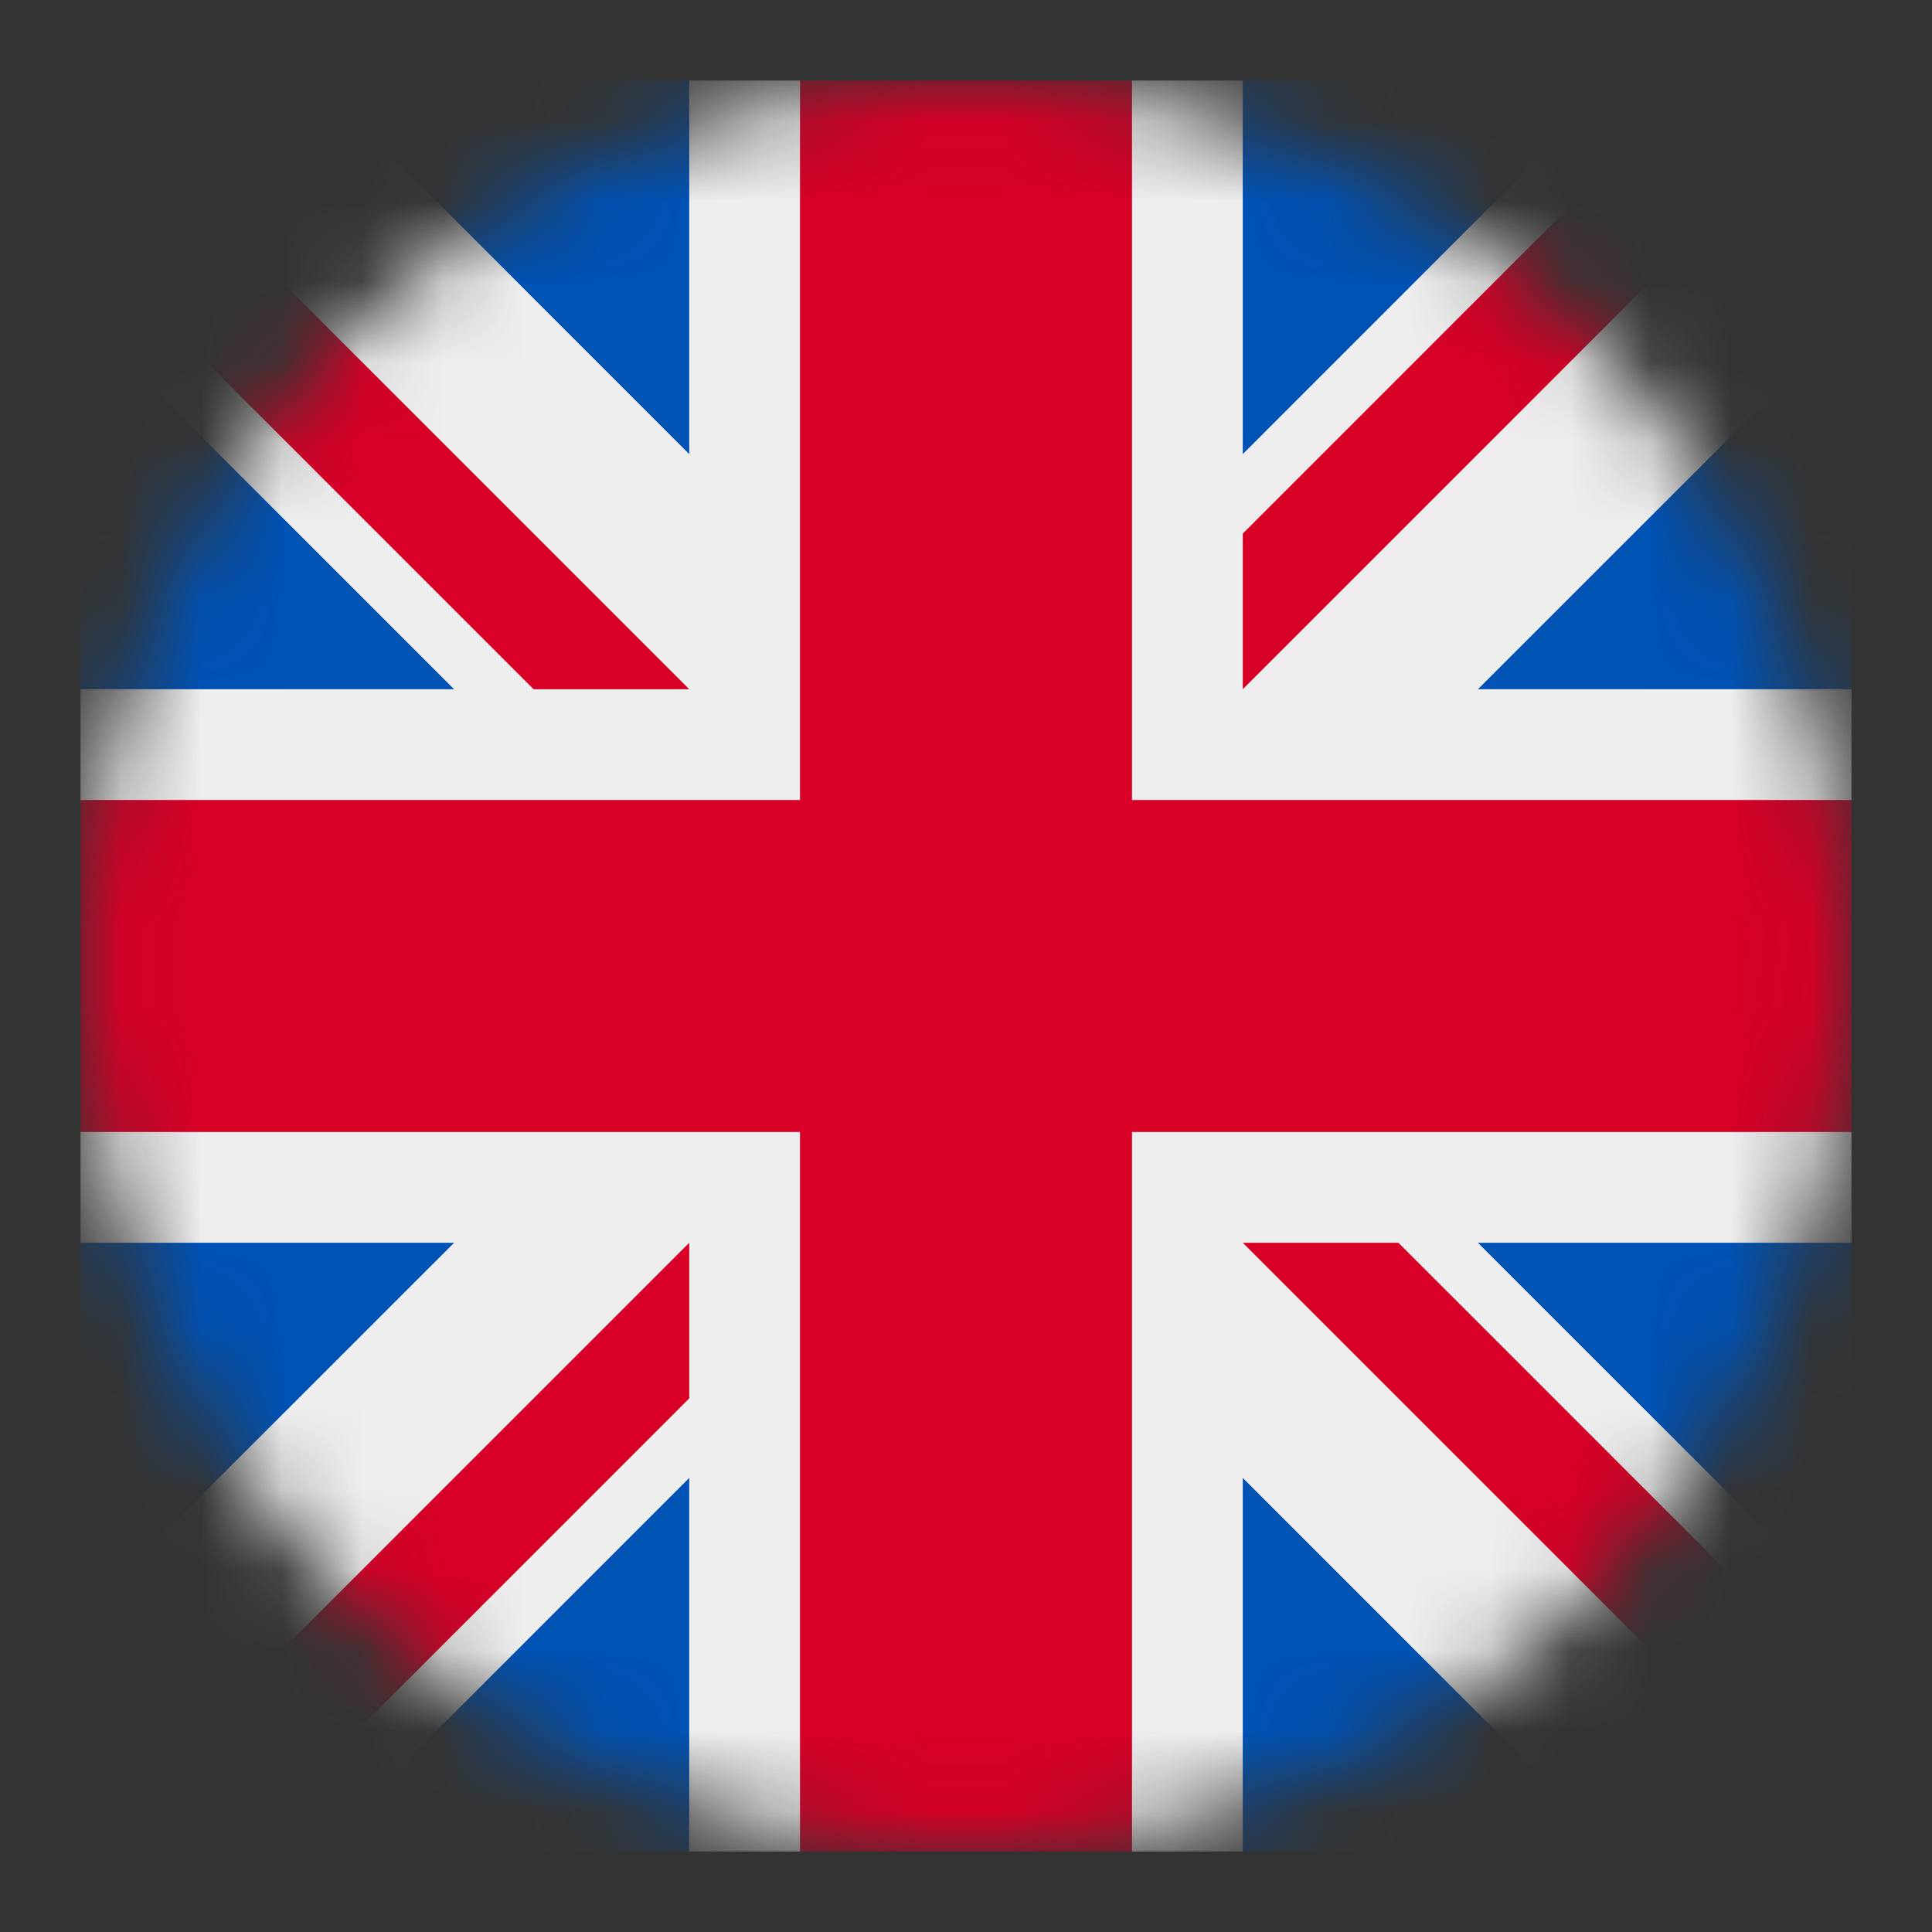 <?xml version="1.0" encoding="UTF-8"?>
<svg width="24px" height="24px" viewBox="0 0 24 24" version="1.1" xmlns="http://www.w3.org/2000/svg" xmlns:xlink="http://www.w3.org/1999/xlink">
    <rect x="0" y="0" width="24" height="24" fill="#333333" stroke="none"/>
    <title>icon/flag uk</title>
    <defs>
        <circle id="path-1" cx="11" cy="11" r="11"></circle>
    </defs>
    <g id="V3.2---Desktop" stroke="none" stroke-width="1" fill="none" fill-rule="evenodd">
        <g id="404---DESKTOP" transform="translate(-1165, -156)">
            <g id="drop-down-language" transform="translate(1125, 68)">
                <g id="en" transform="translate(40, 80)">
                    <g id="gb" transform="translate(1, 9)">
                        <mask id="mask-2" fill="white">
                            <use xlink:href="#path-1"></use>
                        </mask>
                        <g id="Oval"></g>
                        <g id="Group" mask="url(#mask-2)" fill-rule="nonzero">
                            <polygon id="Path" fill="#EEEEEE" points="0 0 0.344 0.945 0 1.934 0 2.922 1.375 5.242 0 7.562 0 8.938 1.375 11 0 13.062 0 14.438 1.375 16.758 0 19.078 0 22 0.945 21.656 1.934 22 2.922 22 5.242 20.625 7.562 22 8.938 22 11 20.625 13.062 22 14.438 22 16.758 20.625 19.078 22 22 22 21.656 21.055 22 20.066 22 19.078 20.625 16.758 22 14.438 22 13.062 20.625 11 22 8.938 22 7.562 20.625 5.242 22 2.922 22 0 21.055 0.344 20.066 0 19.078 0 16.758 1.375 14.438 0 13.062 0 11 1.375 8.938 0 7.562 0 5.242 1.375 2.922 0"></polygon>
                            <path d="M14.438,0 L14.438,4.641 L19.078,0 L14.438,0 Z M22,2.922 L17.359,7.562 L22,7.562 L22,2.922 Z M0,7.562 L4.641,7.562 L0,2.922 L0,7.562 Z M2.922,0 L7.562,4.641 L7.562,0 L2.922,0 Z M7.562,22 L7.562,17.359 L2.922,22 L7.562,22 Z M0,19.078 L4.641,14.438 L0,14.438 L0,19.078 Z M22,14.438 L17.359,14.438 L22,19.078 L22,14.438 Z M19.078,22 L14.438,17.359 L14.438,22 L19.078,22 Z" id="Shape" fill="#0052B4"></path>
                            <path d="M0,0 L0,1.934 L5.629,7.562 L7.562,7.562 L0,0 Z M8.938,0 L8.938,8.938 L0,8.938 L0,13.062 L8.938,13.062 L8.938,22 L13.062,22 L13.062,13.062 L22,13.062 L22,8.938 L13.062,8.938 L13.062,0 L8.938,0 Z M20.066,0 L14.438,5.629 L14.438,7.562 L22,0 L20.066,0 Z M7.562,14.438 L0,22 L1.934,22 L7.562,16.371 L7.562,14.438 Z M14.438,14.438 L22,22 L22,20.066 L16.371,14.438 L14.438,14.438 Z" id="Shape" fill="#D80027"></path>
                        </g>
                    </g>
                </g>
            </g>
        </g>
    </g>
</svg>